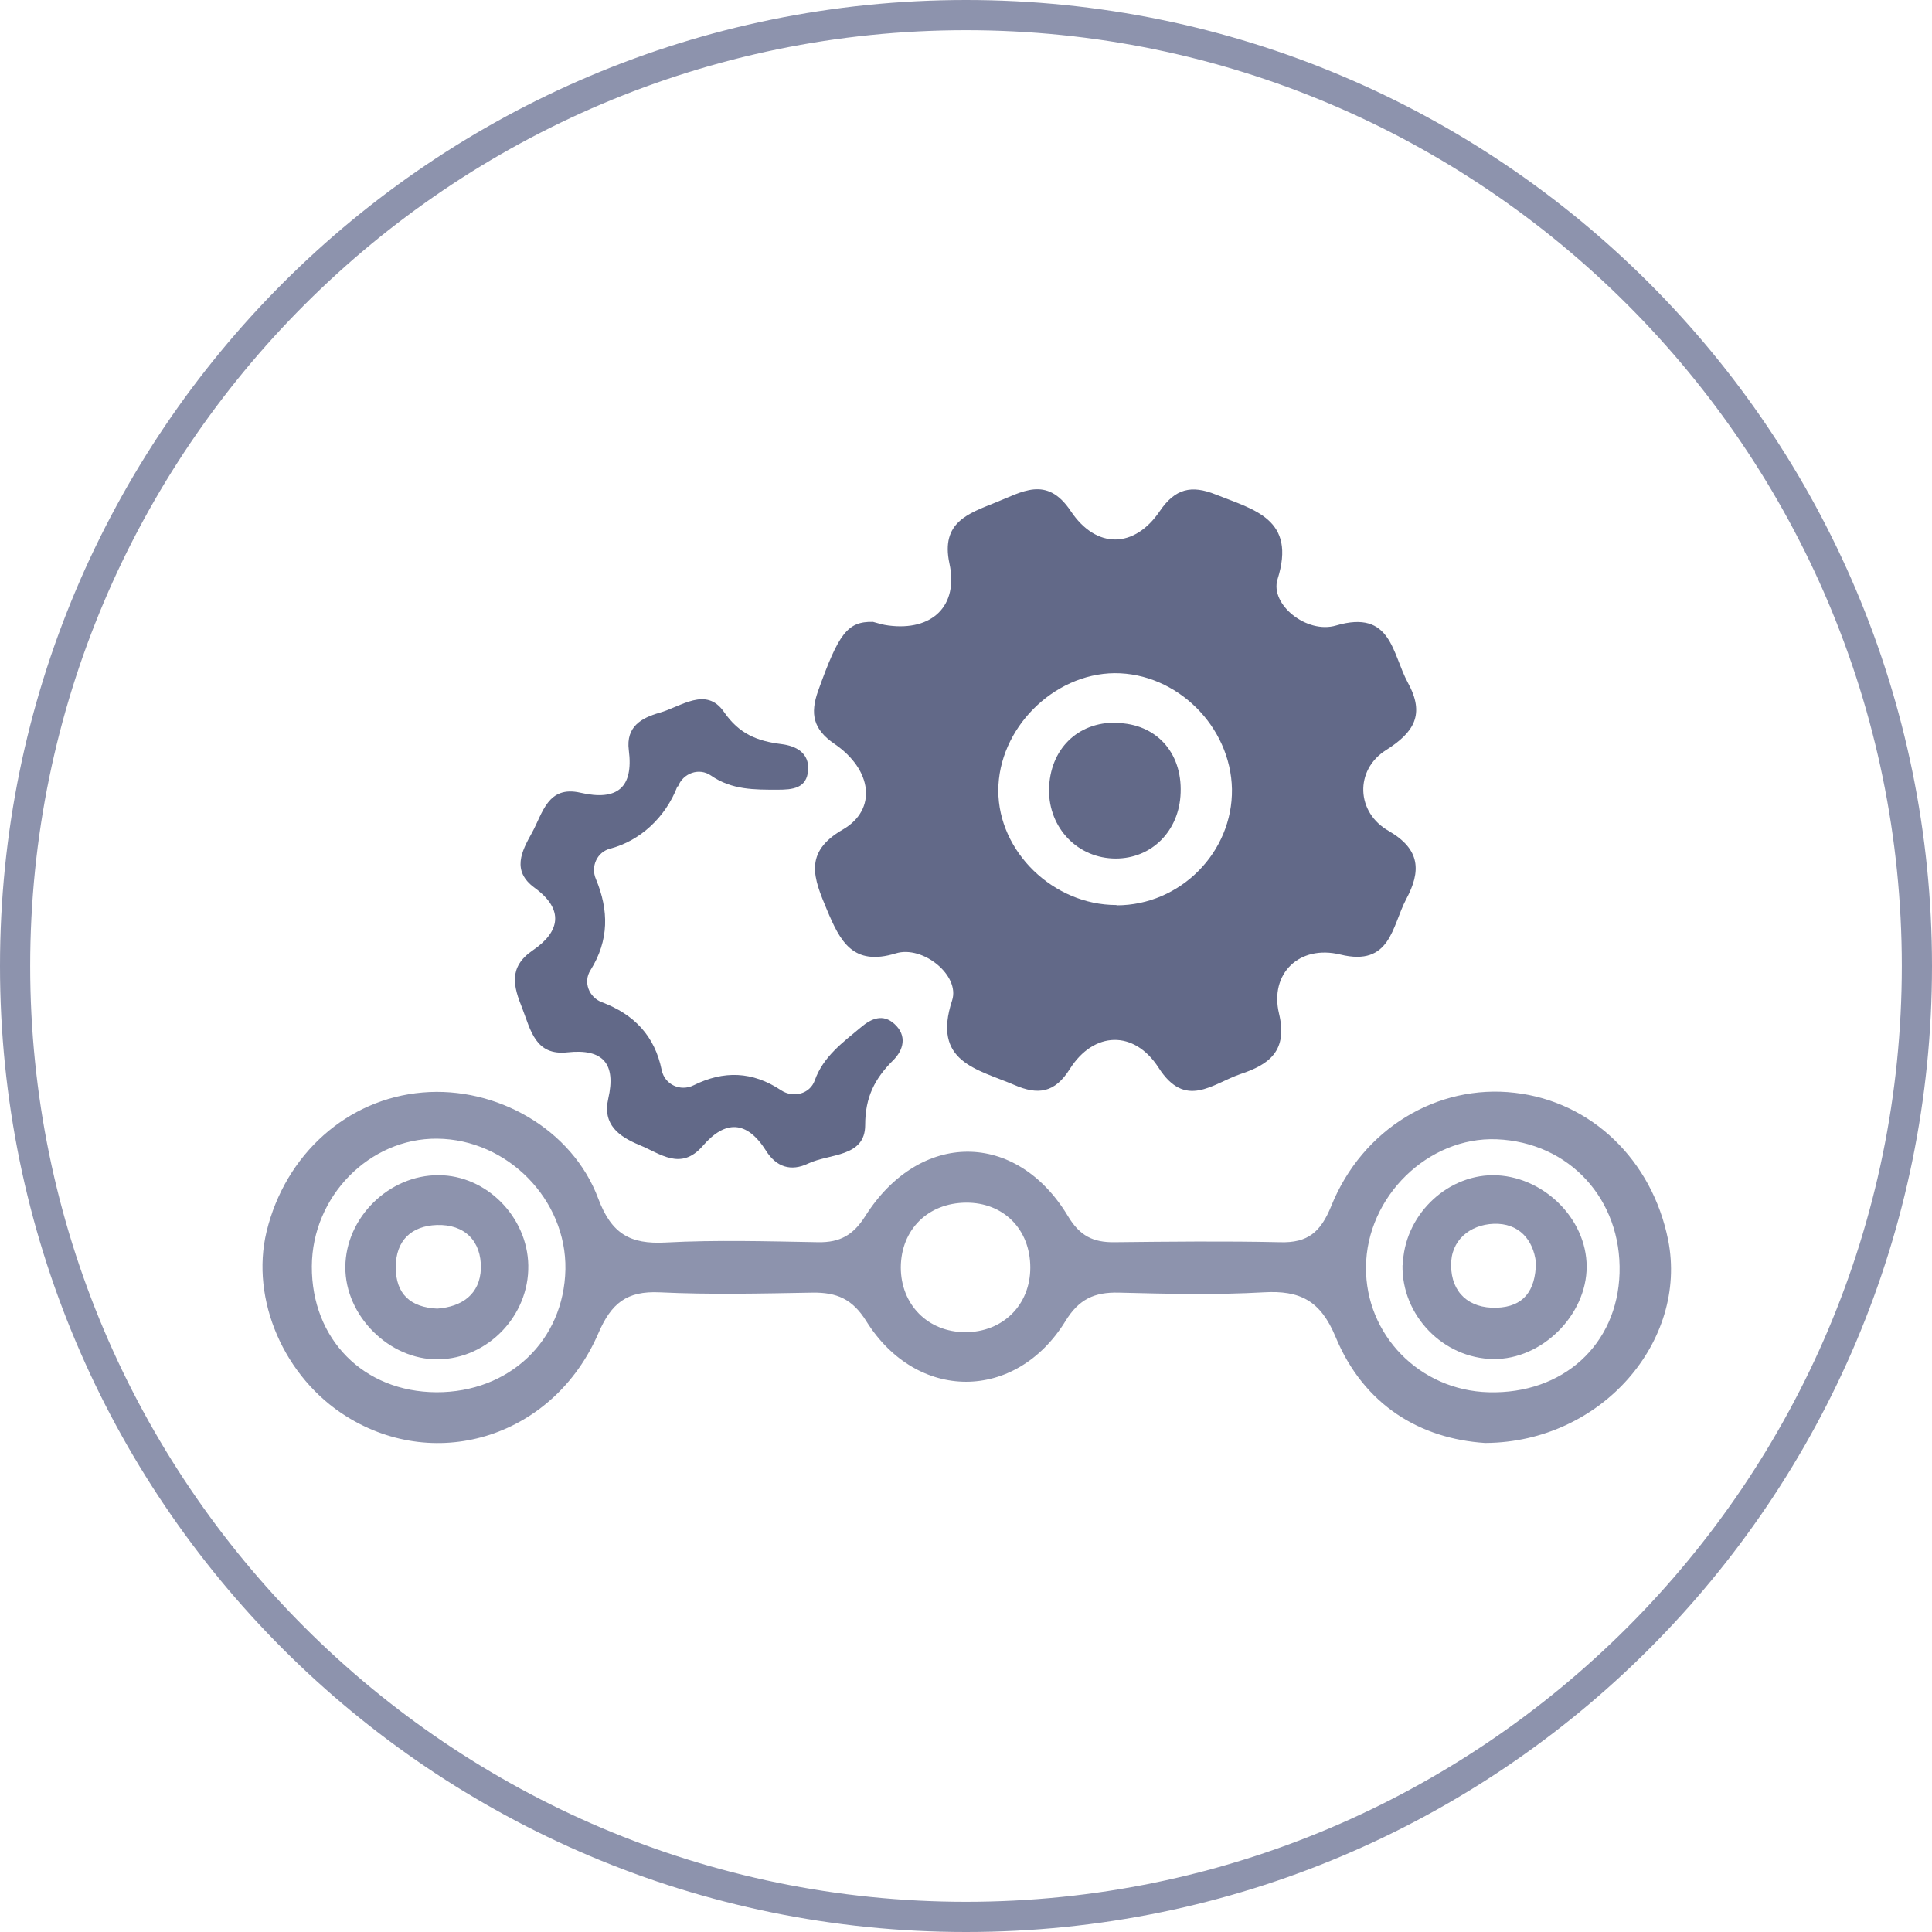 <?xml version="1.0" encoding="UTF-8"?>
<svg id="Layer_1" data-name="Layer 1" xmlns="http://www.w3.org/2000/svg" viewBox="0 0 64 64">
  <defs>
    <style>
      .cls-1 {
        fill: #8d93ad;
      }

      .cls-1, .cls-2 {
        stroke-width: 0px;
      }

      .cls-2 {
        fill: #626988;
      }
    </style>
  </defs>
  <path class="cls-1" d="m32,1c17.09,0,31,13.91,31,31s-13.91,31-31,31S1,49.09,1,32,14.91,1,32,1m0-1C14.33,0,0,14.33,0,32s14.33,32,32,32,32-14.33,32-32S49.67,0,32,0h0Z"/>
  <g>
    <path class="cls-1" d="m49.19,47.8c-2.13-.14-4.01-1.24-4.95-3.52-.5-1.2-1.18-1.54-2.38-1.47-1.59.09-3.2.05-4.8.01-.8-.02-1.32.21-1.77.95-1.65,2.67-4.92,2.67-6.59,0-.46-.74-.98-.96-1.78-.95-1.69.03-3.39.07-5.07-.01-1.09-.05-1.6.36-2.03,1.36-1.47,3.4-5.32,4.63-8.33,2.76-2.08-1.29-3.2-3.88-2.66-6.13.62-2.56,2.67-4.4,5.17-4.61,2.44-.21,4.96,1.21,5.82,3.52.44,1.17,1.06,1.51,2.22,1.45,1.69-.09,3.38-.04,5.07-.01.71.01,1.15-.23,1.55-.86,1.8-2.85,5.01-2.85,6.72,0,.39.65.83.87,1.54.86,1.83-.02,3.66-.04,5.48,0,.93.03,1.35-.34,1.7-1.2,1.03-2.56,3.52-4.05,6.08-3.75,2.54.29,4.55,2.23,5.08,4.88.66,3.34-2.2,6.69-6.04,6.72Zm-34.74-1.68c2.42.01,4.23-1.71,4.28-4.07.04-2.31-1.92-4.31-4.25-4.33-2.24-.02-4.14,1.91-4.15,4.23-.01,2.41,1.71,4.16,4.13,4.17Zm34.86,0c2.46.07,4.27-1.57,4.34-3.95.07-2.44-1.66-4.33-4.07-4.43-2.27-.09-4.31,1.9-4.33,4.23-.02,2.25,1.78,4.09,4.06,4.15Zm-17.31-6.28c-1.26.01-2.15.89-2.16,2.14,0,1.24.9,2.15,2.14,2.15,1.24,0,2.15-.9,2.15-2.14,0-1.27-.89-2.16-2.13-2.15Z"/>
    <path class="cls-2" d="m22.44,26.05c-.39,1.02-1.23,1.8-2.22,2.06-.44.11-.66.59-.48,1.01.43,1.03.44,2.03-.18,3.02-.25.39-.05.9.38,1.06,1.06.4,1.75,1.11,1.98,2.25.1.48.62.72,1.06.5.99-.49,1.94-.47,2.9.17.4.26.95.12,1.11-.33.28-.79.93-1.26,1.53-1.76.34-.29.73-.46,1.11-.11.43.39.3.87-.05,1.21-.6.6-.92,1.21-.92,2.14,0,1.07-1.18.94-1.88,1.27-.58.28-1.07.12-1.41-.43-.63-.99-1.34-1.02-2.09-.15-.73.84-1.41.25-2.1-.03-.67-.28-1.23-.67-1.03-1.54.26-1.14-.16-1.66-1.35-1.53-1.07.12-1.22-.74-1.5-1.46-.29-.72-.47-1.36.35-1.92.9-.61,1.05-1.35.06-2.07-.77-.56-.43-1.21-.09-1.82.36-.65.52-1.58,1.61-1.33,1.22.28,1.76-.17,1.6-1.41-.1-.78.42-1.07,1.02-1.24.71-.2,1.54-.88,2.13-.03.51.74,1.11.97,1.91,1.07.48.06.92.29.88.86-.04.61-.52.65-1.01.65-.76,0-1.52.01-2.21-.47-.39-.27-.92-.08-1.09.36Z"/>
    <path class="cls-1" d="m17.5,41.92c.03,1.66-1.34,3.09-2.99,3.11-1.61.02-3.08-1.44-3.07-3.06.01-1.63,1.44-3.05,3.09-3.04,1.58,0,2.94,1.38,2.97,2.98Zm-3.02,1.43c.83-.06,1.42-.48,1.45-1.33.02-.91-.54-1.47-1.46-1.44-.83.03-1.36.5-1.36,1.4,0,.89.49,1.33,1.38,1.37Z"/>
    <path class="cls-1" d="m46.47,41.92c.03-1.61,1.4-2.98,2.98-2.99,1.64,0,3.11,1.42,3.11,3.03,0,1.6-1.48,3.08-3.09,3.06-1.66-.02-3.04-1.44-3.01-3.11Zm4.41-.1c-.09-.76-.57-1.31-1.4-1.28-.79.03-1.43.55-1.41,1.39.01.88.58,1.42,1.51,1.39.89-.03,1.29-.56,1.3-1.5Z"/>
    <g>
      <path class="cls-2" d="m36.99,23.94c-1.3-.03-2.22.89-2.24,2.22-.01,1.28.96,2.28,2.21,2.28,1.2,0,2.11-.92,2.15-2.18.05-1.34-.82-2.29-2.12-2.31Z"/>
      <path class="cls-2" d="m46.01,27.53c-1.09-.61-1.14-2.02-.1-2.68.94-.59,1.3-1.19.73-2.23-.53-.97-.54-2.44-2.38-1.9-.97.29-2.2-.7-1.94-1.53.63-2-.77-2.3-2.05-2.81-.8-.32-1.34-.2-1.85.55-.84,1.24-2.1,1.27-2.95,0-.8-1.2-1.63-.62-2.5-.28-.89.36-1.81.65-1.52,2.01.31,1.42-.58,2.25-2.02,2.06-.18-.02-.36-.08-.51-.12-.85-.02-1.14.39-1.82,2.29-.27.76-.16,1.27.54,1.75,1.26.86,1.42,2.18.28,2.84-1.32.76-.96,1.62-.53,2.65.44,1.05.86,1.89,2.29,1.45.89-.27,2.13.73,1.86,1.56-.67,2.04.82,2.27,2.06,2.8.78.34,1.34.27,1.84-.53.79-1.25,2.13-1.3,2.94-.04.89,1.39,1.78.53,2.71.21.97-.32,1.57-.78,1.28-2-.32-1.33.67-2.29,2.03-1.96,1.67.41,1.71-.94,2.18-1.83.5-.93.48-1.66-.59-2.27Zm-9.03,2.45c-2.09,0-3.91-1.77-3.91-3.79,0-2.04,1.81-3.87,3.85-3.89,2.06-.01,3.85,1.76,3.89,3.84.03,2.09-1.71,3.85-3.82,3.85Z"/>
    </g>
  </g>
</svg>